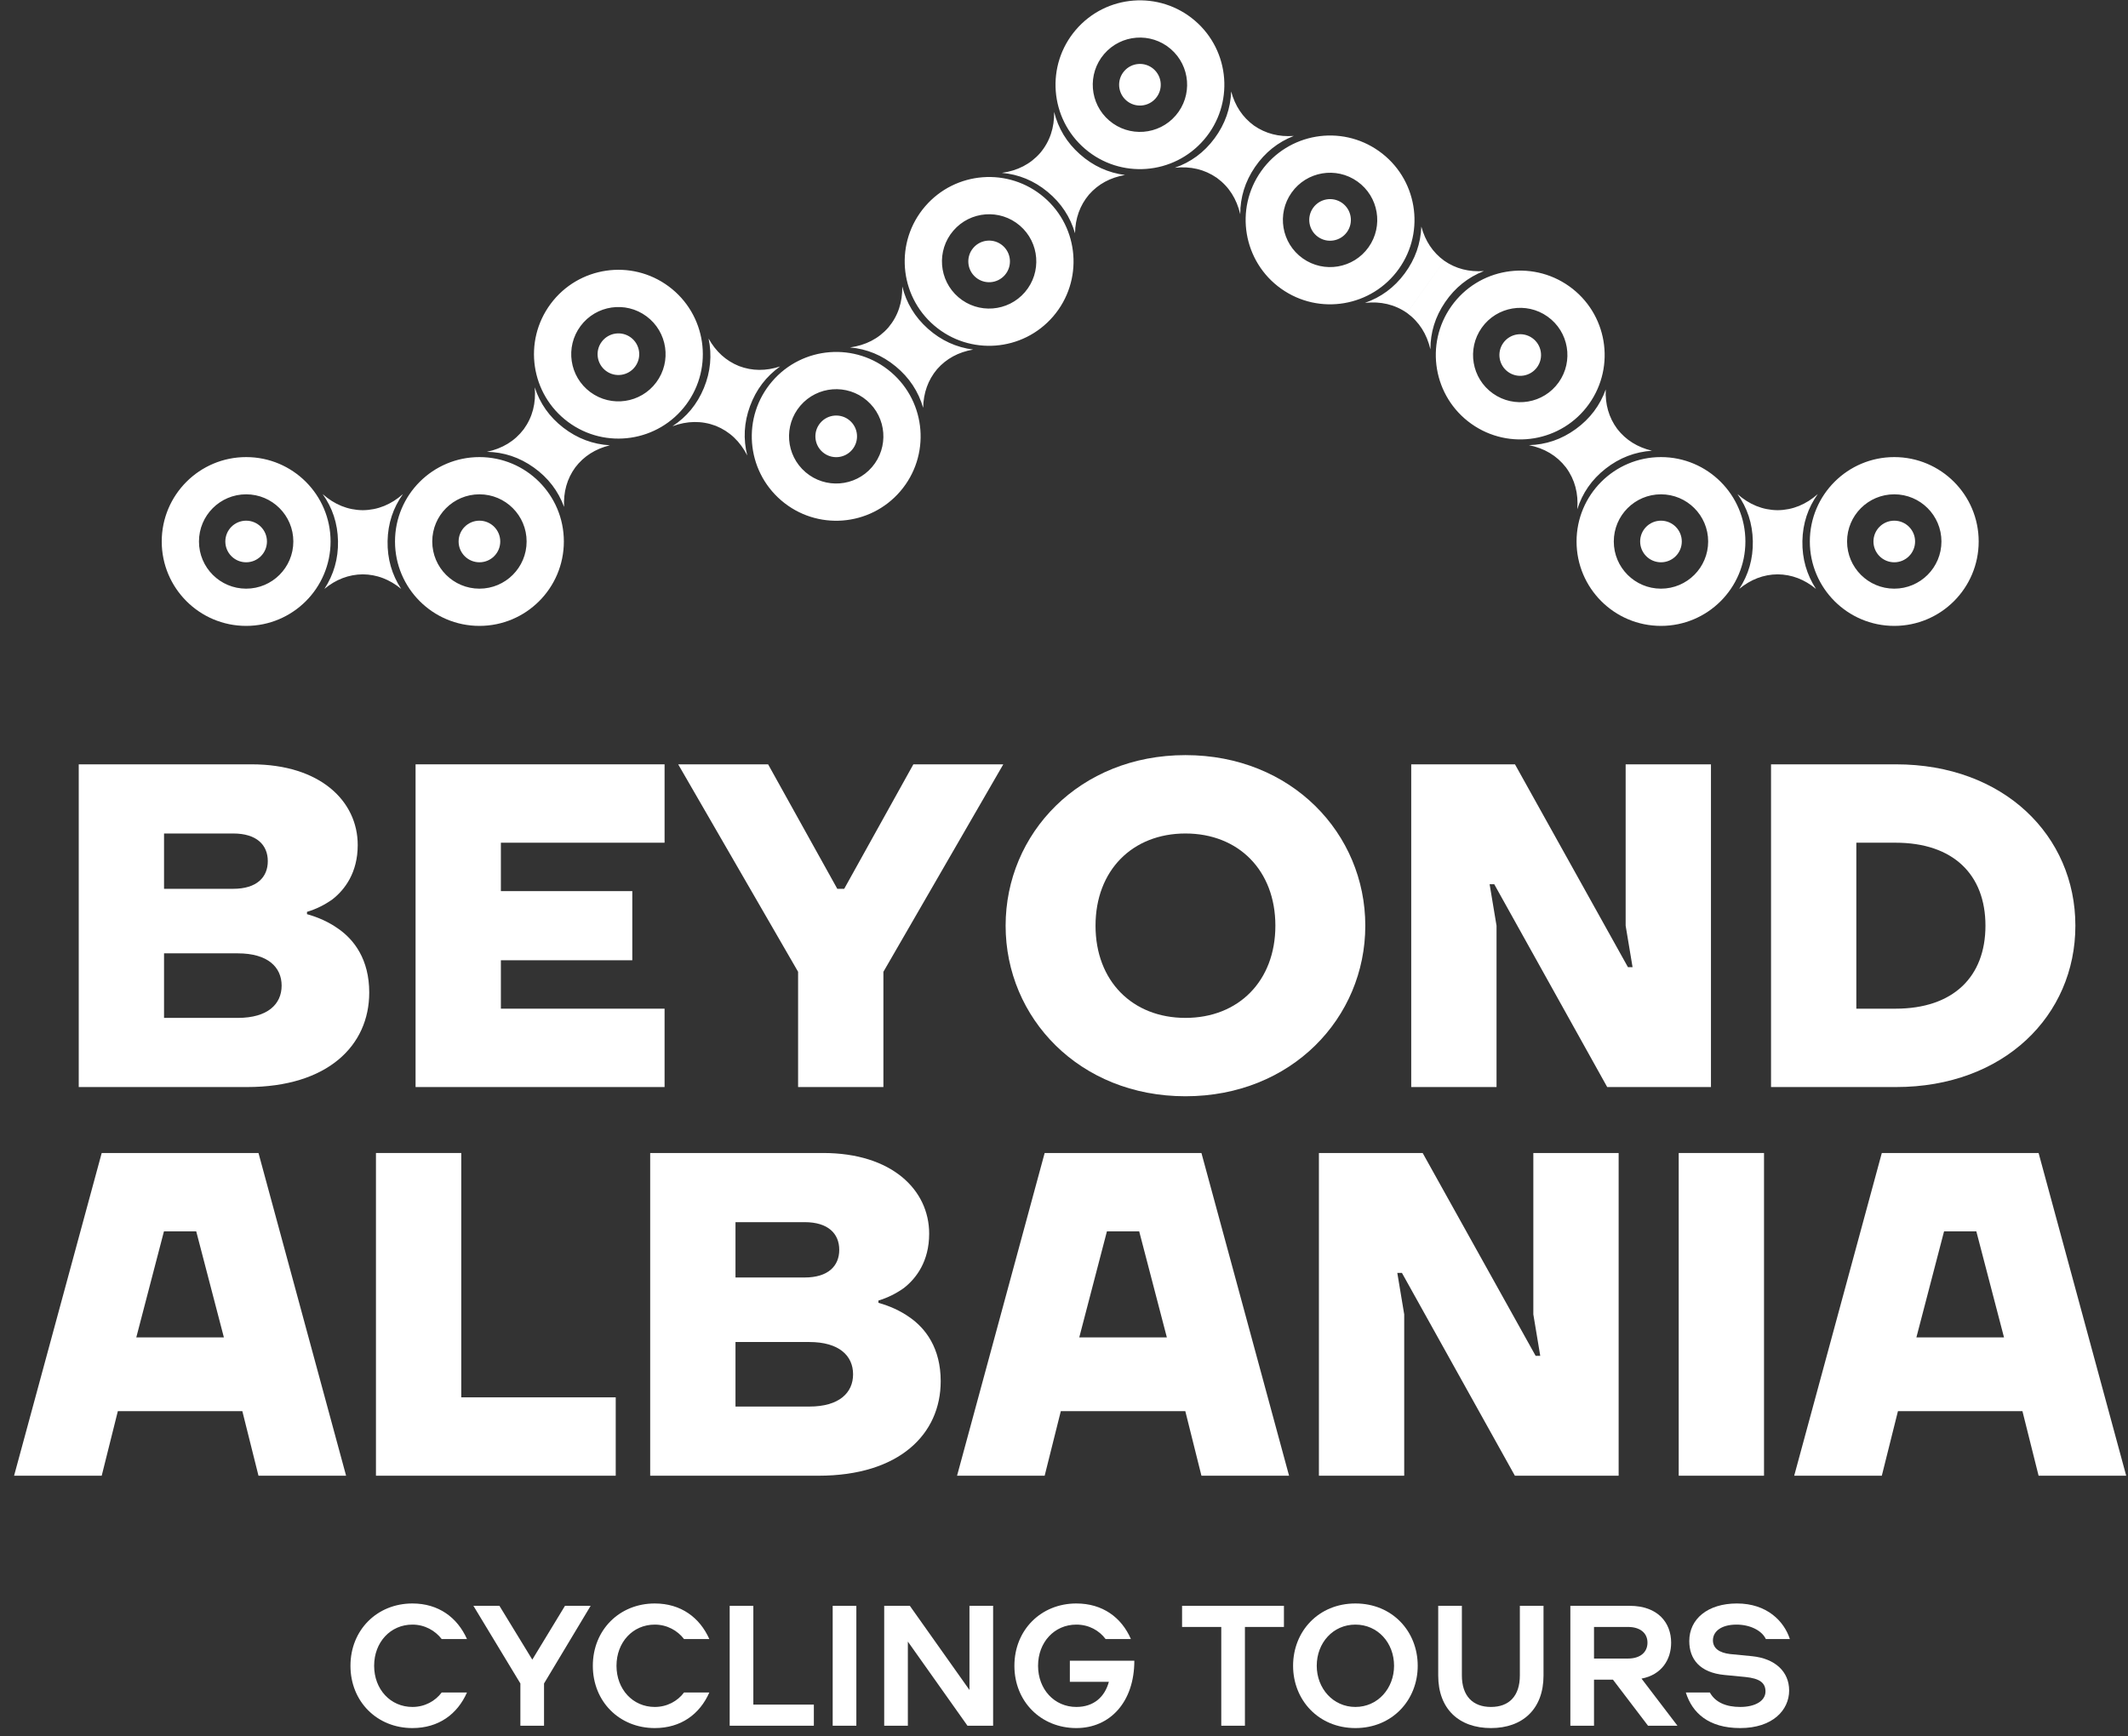 <svg width="136" height="111" viewBox="0 0 136 111" fill="none" xmlns="http://www.w3.org/2000/svg">
<rect x="0" y="0" width="136" height="111" fill="#333333" stroke="none"/>
<path fill-rule="evenodd" clip-rule="evenodd" d="M75.142 7.38C76.227 6.116 76.081 4.212 74.816 3.128C73.552 2.044 71.648 2.19 70.564 3.454C69.48 4.718 69.626 6.622 70.89 7.706C72.155 8.79 74.058 8.644 75.142 7.38ZM76.949 8.929C78.889 6.667 78.628 3.261 76.366 1.321C74.104 -0.618 70.697 -0.357 68.758 1.905C66.818 4.167 67.079 7.573 69.341 9.513C71.603 11.453 75.009 11.191 76.949 8.929ZM65.504 18.674C66.588 17.41 66.442 15.506 65.178 14.422C63.913 13.338 62.01 13.484 60.926 14.748C59.842 16.012 59.988 17.916 61.252 19C62.516 20.084 64.42 19.938 65.504 18.674ZM67.311 20.223C69.25 17.961 68.989 14.555 66.727 12.615C64.465 10.675 61.059 10.937 59.119 13.199C57.179 15.461 57.44 18.867 59.702 20.807C61.964 22.747 65.371 22.485 67.311 20.223ZM41.943 24.44C42.936 23.103 42.657 21.214 41.319 20.221C39.982 19.229 38.094 19.508 37.101 20.845C36.108 22.183 36.388 24.071 37.725 25.064C39.062 26.057 40.951 25.777 41.943 24.44ZM43.855 25.859C45.631 23.466 45.131 20.087 42.738 18.31C40.346 16.534 36.966 17.034 35.19 19.427C33.414 21.819 33.913 25.199 36.306 26.975C38.699 28.751 42.078 28.251 43.855 25.859ZM18.747 34.615C18.747 36.281 17.397 37.631 15.731 37.631C14.066 37.631 12.716 36.281 12.716 34.615C12.716 32.95 14.066 31.6 15.731 31.6C17.397 31.6 18.747 32.95 18.747 34.615ZM21.127 34.615C21.127 37.595 18.711 40.011 15.731 40.011C12.751 40.011 10.336 37.595 10.336 34.615C10.336 31.635 12.751 29.22 15.731 29.22C18.711 29.22 21.127 31.635 21.127 34.615ZM15.731 35.945C16.466 35.945 17.061 35.35 17.061 34.615C17.061 33.88 16.466 33.285 15.731 33.285C14.996 33.285 14.401 33.88 14.401 34.615C14.401 35.35 14.996 35.945 15.731 35.945ZM30.641 37.631C32.306 37.631 33.656 36.281 33.656 34.615C33.656 32.95 32.306 31.6 30.641 31.6C28.976 31.6 27.625 32.95 27.625 34.615C27.625 36.281 28.976 37.631 30.641 37.631ZM30.641 40.011C33.621 40.011 36.036 37.595 36.036 34.615C36.036 31.635 33.621 29.22 30.641 29.22C27.661 29.22 25.245 31.635 25.245 34.615C25.245 37.595 27.661 40.011 30.641 40.011ZM30.641 35.945C31.375 35.945 31.971 35.35 31.971 34.615C31.971 33.88 31.375 33.285 30.641 33.285C29.906 33.285 29.31 33.88 29.31 34.615C29.31 35.35 29.906 35.945 30.641 35.945ZM23.186 32.615L23.177 32.615C22.225 32.603 21.373 32.251 20.62 31.584C21.244 32.459 21.581 33.459 21.602 34.592C21.623 35.724 21.325 36.741 20.733 37.646C21.467 37.042 22.283 36.724 23.186 36.715C24.089 36.724 24.905 37.042 25.639 37.646C25.047 36.741 24.75 35.724 24.77 34.592C24.791 33.459 25.128 32.459 25.753 31.584C24.999 32.251 24.148 32.603 23.195 32.615L23.186 32.615ZM107.483 34.615C107.483 35.35 106.887 35.945 106.153 35.945C105.418 35.945 104.822 35.35 104.822 34.615C104.822 33.88 105.418 33.285 106.153 33.285C106.887 33.285 107.483 33.88 107.483 34.615ZM109.168 34.615C109.168 36.281 107.818 37.631 106.152 37.631C104.487 37.631 103.137 36.281 103.137 34.615C103.137 32.95 104.487 31.6 106.152 31.6C107.818 31.6 109.168 32.95 109.168 34.615ZM111.548 34.615C111.548 37.595 109.132 40.011 106.152 40.011C103.172 40.011 100.757 37.595 100.757 34.615C100.757 31.635 103.172 29.22 106.152 29.22C109.132 29.22 111.548 31.635 111.548 34.615ZM121.062 37.631C122.727 37.631 124.077 36.281 124.077 34.615C124.077 32.95 122.727 31.6 121.062 31.6C119.397 31.6 118.046 32.95 118.046 34.615C118.046 36.281 119.397 37.631 121.062 37.631ZM121.062 40.011C124.042 40.011 126.457 37.595 126.457 34.615C126.457 31.635 124.042 29.22 121.062 29.22C118.082 29.22 115.666 31.635 115.666 34.615C115.666 37.595 118.082 40.011 121.062 40.011ZM121.062 35.945C121.797 35.945 122.393 35.35 122.393 34.615C122.393 33.88 121.797 33.285 121.062 33.285C120.327 33.285 119.732 33.88 119.732 34.615C119.732 35.35 120.327 35.945 121.062 35.945ZM113.607 32.615L113.598 32.615C112.646 32.603 111.794 32.251 111.041 31.584C111.665 32.459 112.002 33.459 112.023 34.592C112.044 35.724 111.746 36.741 111.154 37.646C111.888 37.042 112.704 36.724 113.607 36.715C114.51 36.724 115.326 37.042 116.06 37.646C115.468 36.741 115.171 35.724 115.191 34.592C115.212 33.459 115.549 32.459 116.174 31.584C115.42 32.251 114.569 32.603 113.617 32.615L113.607 32.615ZM40.591 23.436C41.029 22.846 40.906 22.012 40.316 21.574C39.726 21.136 38.892 21.26 38.454 21.85C38.016 22.44 38.139 23.273 38.73 23.711C39.319 24.149 40.153 24.026 40.591 23.436ZM33.474 27.436L33.468 27.444C32.891 28.201 32.1 28.675 31.116 28.883C32.191 28.903 33.194 29.228 34.116 29.887C35.038 30.545 35.677 31.39 36.051 32.405C36.003 31.455 36.234 30.611 36.765 29.88L36.765 29.88C37.311 29.161 38.052 28.695 38.975 28.466C37.895 28.401 36.902 28.034 36.005 27.343C35.108 26.651 34.506 25.785 34.175 24.761C34.261 25.764 34.037 26.657 33.479 27.429L33.474 27.437L33.474 27.436ZM54.308 26.884C54.866 27.363 54.93 28.203 54.452 28.76C53.974 29.318 53.133 29.383 52.576 28.904C52.018 28.426 51.954 27.586 52.432 27.028C52.91 26.47 53.75 26.406 54.308 26.884ZM55.405 25.605C56.669 26.689 56.815 28.593 55.731 29.857C54.647 31.121 52.743 31.267 51.479 30.183C50.215 29.099 50.069 27.195 51.153 25.931C52.237 24.667 54.141 24.521 55.405 25.605ZM56.954 23.798C59.216 25.738 59.477 29.144 57.538 31.406C55.598 33.669 52.191 33.93 49.929 31.99C47.667 30.05 47.406 26.644 49.346 24.382C51.286 22.12 54.692 21.858 56.954 23.798ZM64.225 17.577C64.703 17.02 64.639 16.18 64.081 15.701C63.523 15.223 62.683 15.287 62.205 15.845C61.727 16.403 61.791 17.243 62.349 17.721C62.907 18.2 63.746 18.135 64.225 17.577ZM56.776 20.933L56.77 20.941C56.141 21.655 55.319 22.072 54.323 22.21C55.394 22.306 56.372 22.701 57.245 23.423C58.119 24.144 58.697 25.032 58.999 26.07C59.018 25.12 59.307 24.294 59.888 23.602L59.888 23.602C60.483 22.923 61.255 22.511 62.192 22.347C61.12 22.206 60.154 21.771 59.308 21.018C58.462 20.265 57.922 19.358 57.664 18.314C57.68 19.32 57.393 20.196 56.782 20.927L56.777 20.934L56.776 20.933ZM73.863 6.283C74.341 5.726 74.277 4.886 73.719 4.407C73.161 3.929 72.321 3.993 71.843 4.551C71.365 5.109 71.429 5.949 71.987 6.427C72.545 6.906 73.385 6.841 73.863 6.283ZM66.482 9.774L66.476 9.781C65.847 10.496 65.025 10.913 64.029 11.051C65.1 11.146 66.078 11.542 66.951 12.263C67.825 12.985 68.402 13.872 68.704 14.911C68.724 13.96 69.013 13.134 69.594 12.443L69.594 12.443C70.189 11.763 70.961 11.351 71.898 11.187C70.826 11.047 69.86 10.611 69.014 9.858C68.168 9.105 67.628 8.199 67.37 7.155C67.386 8.161 67.099 9.036 66.488 9.767L66.482 9.774L66.482 9.774ZM45.742 27.221L45.75 27.224C46.633 27.582 47.298 28.22 47.757 29.115C47.494 28.072 47.544 27.018 47.936 25.956C48.328 24.893 48.976 24.055 49.856 23.426C48.952 23.722 48.077 23.722 47.232 23.402L47.232 23.402C46.395 23.065 45.75 22.473 45.286 21.643C45.508 22.701 45.416 23.756 44.985 24.804C44.553 25.851 43.876 26.66 42.976 27.248C43.92 26.901 44.842 26.883 45.733 27.218L45.742 27.221L45.742 27.221ZM83.92 13.288C84.346 12.689 85.176 12.549 85.775 12.974C86.374 13.4 86.514 14.231 86.089 14.829C85.663 15.428 84.833 15.569 84.234 15.143C83.635 14.718 83.494 13.887 83.92 13.288ZM82.547 12.312C83.511 10.954 85.394 10.636 86.751 11.601C88.109 12.566 88.427 14.448 87.463 15.806C86.498 17.163 84.615 17.481 83.258 16.517C81.9 15.552 81.582 13.669 82.547 12.312ZM80.607 10.933C82.333 8.504 85.701 7.934 88.13 9.661C90.559 11.387 91.129 14.755 89.403 17.184C87.677 19.613 84.308 20.183 81.879 18.457C79.45 16.731 78.88 13.362 80.607 10.933ZM77.77 11.37L77.777 11.376C78.546 11.937 79.036 12.717 79.264 13.697C79.262 12.622 79.567 11.612 80.206 10.677C80.845 9.742 81.677 9.085 82.683 8.69C81.735 8.758 80.886 8.544 80.144 8.029L80.144 8.029C79.413 7.498 78.933 6.767 78.684 5.849C78.642 6.929 78.296 7.931 77.623 8.842C76.95 9.753 76.096 10.373 75.08 10.725C76.08 10.617 76.978 10.824 77.762 11.365L77.769 11.37L77.77 11.37ZM96.073 21.924C96.499 21.326 97.329 21.185 97.928 21.611C98.527 22.036 98.668 22.867 98.242 23.466C97.816 24.065 96.986 24.205 96.387 23.78C95.788 23.354 95.647 22.523 96.073 21.924ZM94.7 20.948C95.664 19.591 97.547 19.272 98.904 20.237C100.262 21.202 100.58 23.084 99.616 24.442C98.651 25.799 96.769 26.118 95.411 25.153C94.053 24.188 93.735 22.306 94.7 20.948ZM92.76 19.57C94.486 17.141 97.854 16.571 100.283 18.297C102.712 20.023 103.282 23.392 101.556 25.821C99.83 28.25 96.461 28.819 94.032 27.093C91.603 25.367 91.034 21.999 92.76 19.57ZM89.923 20.007L89.93 20.012C90.699 20.574 91.189 21.354 91.417 22.334C91.415 21.259 91.72 20.249 92.359 19.314C92.998 18.378 93.83 17.722 94.836 17.327C93.888 17.395 93.039 17.181 92.297 16.666L89.923 20.007ZM89.915 20.001L89.922 20.007L92.297 16.665C91.566 16.135 91.085 15.403 90.837 14.485C90.795 15.566 90.449 16.567 89.776 17.478C89.103 18.389 88.249 19.009 87.233 19.361C88.234 19.254 89.132 19.46 89.915 20.001ZM100.083 29.884L100.088 29.891C100.651 30.659 100.883 31.551 100.804 32.554C101.127 31.528 101.723 30.657 102.614 29.959C103.506 29.26 104.497 28.886 105.576 28.813C104.652 28.591 103.907 28.131 103.355 27.416L103.355 27.416C102.819 26.689 102.582 25.847 102.622 24.897C102.256 25.914 101.623 26.764 100.707 27.429C99.79 28.095 98.789 28.428 97.714 28.456C98.7 28.656 99.494 29.124 100.077 29.877L100.083 29.884L100.083 29.884Z" fill="white"/>
<path d="M5.032 69.491V48.861H16.083C20.474 48.861 22.862 51.219 22.862 54.019C22.862 55.787 22.036 56.877 21.241 57.496C20.74 57.85 20.209 58.115 19.62 58.292V58.439C20.357 58.646 21.005 58.94 21.594 59.353C22.626 60.06 23.598 61.327 23.598 63.449C23.598 66.838 20.946 69.491 15.789 69.491H5.032ZM10.484 56.818H14.905C16.408 56.818 17.115 56.082 17.115 55.05C17.115 54.019 16.408 53.282 14.905 53.282H10.484V56.818ZM10.484 65.07H15.199C17.115 65.07 17.999 64.186 17.999 63.007C17.999 61.828 17.115 60.944 15.199 60.944H10.484V65.07Z" fill="white"/>
<path d="M26.559 69.491V48.861H42.473V53.871H32.011V56.966H40.41V61.386H32.011V64.481H42.473V69.491H26.559Z" fill="white"/>
<path d="M43.343 48.861H49.09L53.511 56.818H53.953L58.373 48.861H64.12L56.458 62.123V69.491H51.006V62.123L43.343 48.861Z" fill="white"/>
<path d="M64.269 59.176C64.269 53.282 68.984 48.272 75.762 48.272C82.54 48.272 87.256 53.282 87.256 59.176C87.256 65.07 82.54 70.08 75.762 70.08C68.984 70.08 64.269 65.07 64.269 59.176ZM70.015 59.176C70.015 62.712 72.373 65.07 75.762 65.07C79.151 65.07 81.509 62.712 81.509 59.176C81.509 55.64 79.151 53.282 75.762 53.282C72.373 53.282 70.015 55.64 70.015 59.176Z" fill="white"/>
<path d="M90.191 69.491V48.861H96.822L104.042 61.828H104.337L103.895 59.176V48.861H109.347V69.491H102.716L95.496 56.524H95.201L95.643 59.176V69.491H90.191Z" fill="white"/>
<path d="M113.186 69.491V48.861H121.173C128.069 48.861 132.637 53.429 132.637 59.176C132.637 64.923 128.069 69.491 121.173 69.491H113.186ZM118.638 64.481H121.143C124.827 64.481 126.89 62.447 126.89 59.176C126.89 55.905 124.827 53.871 121.143 53.871H118.638V64.481Z" fill="white"/>
<path d="M0.9 94.337L6.5 73.707H16.52L22.119 94.337H16.52L15.488 90.211H7.531L6.5 94.337H0.9ZM8.71 85.496H14.309L12.541 78.717H10.478L8.71 85.496Z" fill="white"/>
<path d="M24.027 94.337V73.707H29.479V89.327H39.351V94.337H24.027Z" fill="white"/>
<path d="M41.553 94.337V73.707H52.605C56.996 73.707 59.383 76.065 59.383 78.865C59.383 80.633 58.558 81.723 57.762 82.342C57.261 82.696 56.731 82.961 56.141 83.138V83.285C56.878 83.492 57.526 83.786 58.116 84.199C59.147 84.906 60.12 86.174 60.12 88.295C60.12 91.684 57.468 94.337 52.31 94.337H41.553ZM47.005 81.665H51.426C52.929 81.665 53.636 80.928 53.636 79.896C53.636 78.865 52.929 78.128 51.426 78.128H47.005V81.665ZM47.005 89.916H51.721C53.636 89.916 54.52 89.032 54.52 87.853C54.52 86.674 53.636 85.79 51.721 85.79H47.005V89.916Z" fill="white"/>
<path d="M61.165 94.337L66.764 73.707H76.784L82.384 94.337H76.784L75.753 90.211H67.796L66.764 94.337H61.165ZM68.975 85.496H74.574L72.806 78.717H70.743L68.975 85.496Z" fill="white"/>
<path d="M84.291 94.337V73.707H90.922L98.142 86.674H98.437L97.995 84.022V73.707H103.447V94.337H96.816L89.596 81.37H89.301L89.743 84.022V94.337H84.291Z" fill="white"/>
<path d="M107.286 94.337V73.707H112.738V94.337H107.286Z" fill="white"/>
<path d="M114.667 94.337L120.266 73.707H130.286L135.885 94.337H130.286L129.254 90.211H121.297L120.266 94.337H114.667ZM122.476 85.496H128.076L126.307 78.717H124.244L122.476 85.496Z" fill="white"/>
<path d="M26.358 102.504C28.032 102.504 29.232 103.405 29.844 104.778H28.228C27.812 104.236 27.143 103.855 26.358 103.855C24.95 103.855 23.911 104.986 23.911 106.487C23.911 107.988 24.95 109.119 26.358 109.119C27.143 109.119 27.812 108.749 28.228 108.195H29.844C29.232 109.581 28.032 110.469 26.358 110.469C24.095 110.469 22.398 108.773 22.398 106.487C22.398 104.201 24.095 102.504 26.358 102.504Z" fill="white"/>
<path d="M34.019 106.094L36.108 102.654H37.748L34.769 107.618V110.319H33.257V107.618L30.256 102.654H31.918L34.019 106.094Z" fill="white"/>
<path d="M41.847 102.504C43.521 102.504 44.721 103.405 45.333 104.778H43.717C43.301 104.236 42.632 103.855 41.847 103.855C40.439 103.855 39.4 104.986 39.4 106.487C39.4 107.988 40.439 109.119 41.847 109.119C42.632 109.119 43.301 108.749 43.717 108.195H45.333C44.721 109.581 43.521 110.469 41.847 110.469C39.584 110.469 37.888 108.773 37.888 106.487C37.888 104.201 39.584 102.504 41.847 102.504Z" fill="white"/>
<path d="M48.146 102.654V108.969H52.013V110.319H46.634V102.654H48.146Z" fill="white"/>
<path d="M54.729 102.654V110.319H53.217V102.654H54.729Z" fill="white"/>
<path d="M61.958 102.654H63.47V110.319H61.831L58.021 104.94V110.319H56.509V102.654H58.148L61.958 108.034V102.654Z" fill="white"/>
<path d="M68.789 110.469C66.527 110.469 64.83 108.773 64.83 106.487C64.83 104.201 66.527 102.504 68.789 102.504C70.463 102.504 71.675 103.393 72.275 104.778H70.659C70.244 104.224 69.586 103.855 68.789 103.855C67.381 103.855 66.342 104.986 66.342 106.487C66.342 107.988 67.381 109.119 68.789 109.119C69.897 109.119 70.602 108.484 70.867 107.514H68.374V106.164H72.495C72.495 108.807 70.936 110.469 68.789 110.469Z" fill="white"/>
<path d="M75.546 102.654H82.056V104.005H79.563V110.319H78.051V104.005H75.546V102.654Z" fill="white"/>
<path d="M86.624 110.469C84.269 110.469 82.641 108.68 82.641 106.487C82.641 104.282 84.269 102.504 86.624 102.504C88.979 102.504 90.606 104.282 90.606 106.487C90.606 108.68 88.979 110.469 86.624 110.469ZM86.624 109.119C88.055 109.119 89.094 107.93 89.094 106.487C89.094 105.021 88.055 103.855 86.624 103.855C85.192 103.855 84.153 105.021 84.153 106.487C84.153 107.93 85.192 109.119 86.624 109.119Z" fill="white"/>
<path d="M91.916 107.11V102.654H93.428V107.099C93.428 108.426 94.132 109.119 95.287 109.119C96.441 109.119 97.134 108.426 97.134 107.099V102.654H98.646V107.11C98.646 109.257 97.307 110.469 95.287 110.469C93.255 110.469 91.916 109.257 91.916 107.11Z" fill="white"/>
<path d="M106.802 105.009C106.802 106.083 106.202 107.064 104.909 107.307L107.206 110.319H105.325L103.085 107.376H101.873V110.319H100.361V102.654H104.147C105.971 102.654 106.802 103.751 106.802 105.009ZM101.873 104.005V106.025H104.043C104.828 106.025 105.29 105.621 105.29 105.009C105.29 104.398 104.828 104.005 104.043 104.005H101.873Z" fill="white"/>
<path d="M111.216 110.469C109.184 110.469 108.145 109.488 107.741 108.195H109.277C109.634 108.842 110.339 109.119 111.216 109.119C112.186 109.119 112.832 108.726 112.832 108.126C112.832 107.572 112.451 107.295 111.539 107.203L110.223 107.076C108.619 106.926 107.961 106.048 107.961 104.905C107.961 103.497 109.138 102.504 111.008 102.504C112.924 102.504 114.021 103.636 114.39 104.778H112.855C112.59 104.213 111.816 103.855 110.985 103.855C109.969 103.855 109.473 104.317 109.473 104.859C109.473 105.367 109.877 105.656 110.569 105.737L111.978 105.875C113.455 106.025 114.344 106.868 114.344 108.068C114.344 109.315 113.294 110.469 111.216 110.469Z" fill="white"/>
</svg>
